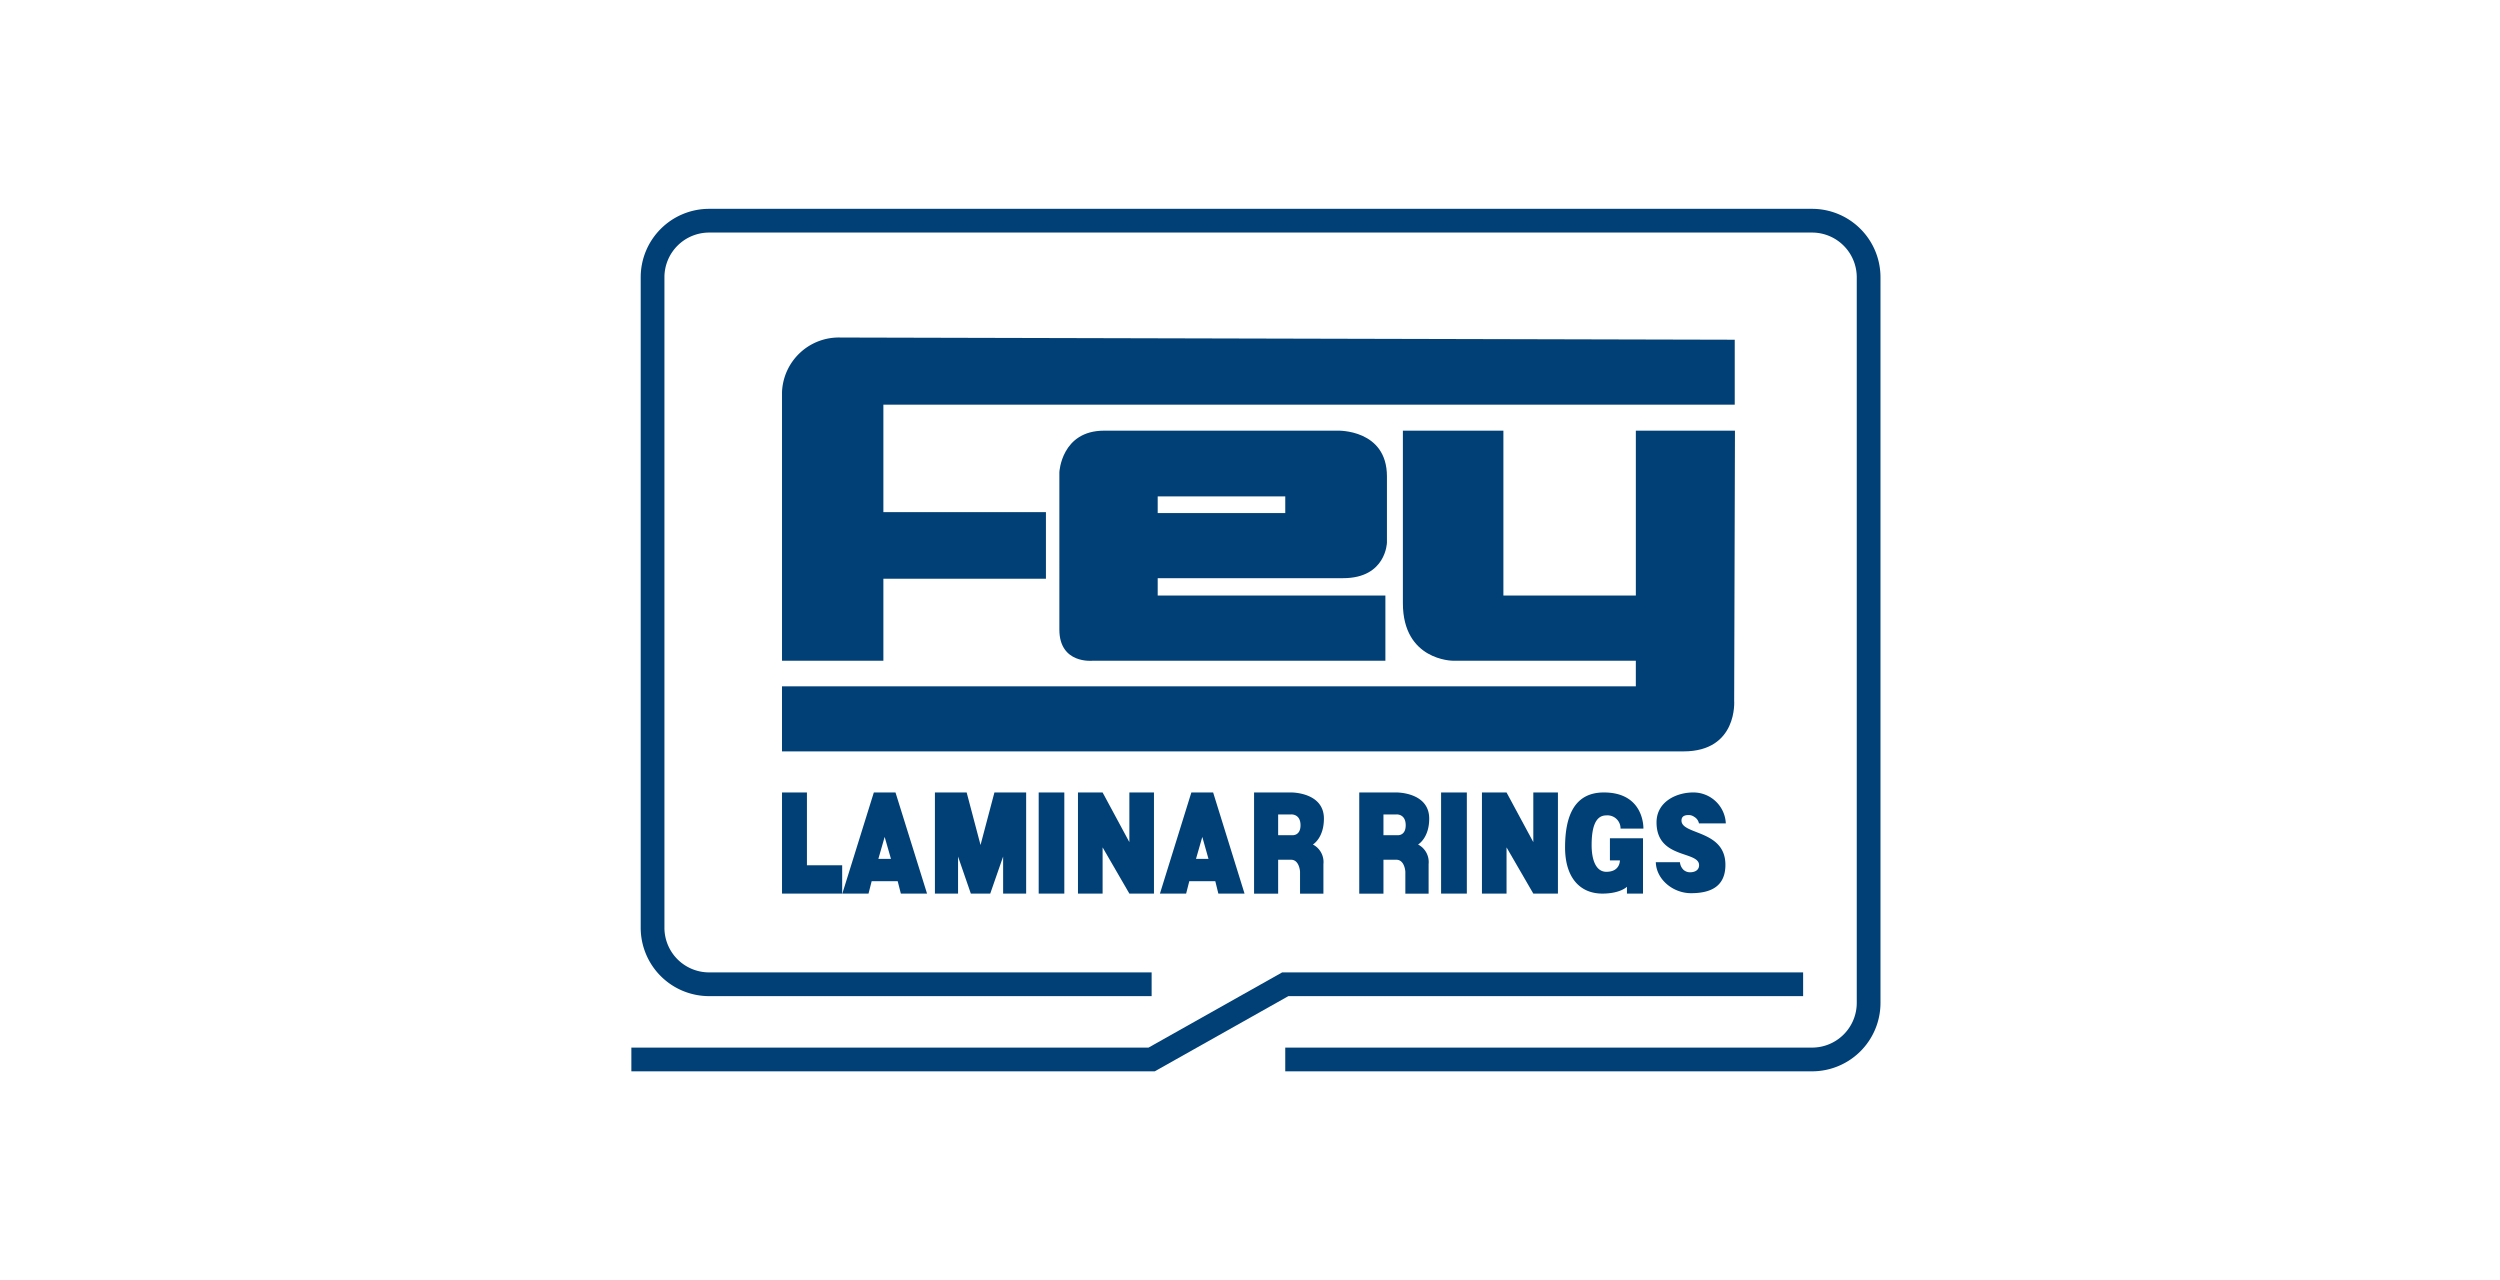 <svg xmlns="http://www.w3.org/2000/svg" width="373" height="191" viewBox="0 0 373 191">
  <g>
    <path d="M171.823,146.852H105.8a8.436,8.436,0,0,1-8.437-8.439V41.367a8.441,8.441,0,0,1,8.437-8.439h164.56a8.442,8.442,0,0,1,8.438,8.439V149.633a8.441,8.441,0,0,1-8.438,8.439h-78.6" style="fill: none;stroke: #004077;stroke-width: 3.541px"/>
    <polyline points="94.199 158.072 171.823 158.072 191.761 146.852 269.026 146.852" style="fill: none;stroke: #004077;stroke-width: 3.541px"/>
    <path d="M258.823,50.686v9.687H131.8V76.411h24.253v9.934H131.8V98.58H116.677v-40.1a8.483,8.483,0,0,1,8.72-8.122Z" style="fill: #004077"/>
    <path d="M200.394,86.263c6.422,0,6.537-5.308,6.537-5.308V71.077c0-7.052-7.335-6.822-7.335-6.822h-34.87c-6.372,0-6.669,6.2-6.669,6.2V93.933c0,5.19,4.972,4.647,4.972,4.647H206.7V88.854H172.729V86.263Zm-27.665-12.2h19.032v2.486H172.729Z" style="fill: #004077"/>
    <path d="M209.637,64.253h14.67v24.6h19.76v-24.6h14.788l-.117,40.291s.572,7.564-7.563,7.564h-134.5V102.4h127.39V98.58H216.762s-7.452-.017-7.452-8.593V64.253" style="fill: #004077"/>
    <polygon points="116.678 118.237 120.394 118.237 120.394 129.099 125.654 129.099 125.654 133.324 116.678 133.324 116.678 118.237" style="fill: #004077"/>
    <path d="M133.608,118.237h-3.232l-4.7,15.088h3.907l.47-1.851h3.883l.471,1.851h3.907Zm-2.558,9.911.941-3.283.941,3.283Z" style="fill: #004077"/>
    <path d="M181,118.237h-3.249l-4.688,15.088h3.909l.47-1.851h3.881l.456,1.851h3.907Zm-2.558,9.911.941-3.283.924,3.283Z" style="fill: #004077"/>
    <polygon points="148.368 118.237 146.295 126.076 144.225 118.237 139.49 118.237 139.49 133.324 142.941 133.324 142.941 127.801 144.848 133.324 145.117 133.324 147.474 133.324 147.744 133.324 149.666 127.801 149.666 133.324 153.102 133.324 153.102 118.237 148.368 118.237" style="fill: #004077"/>
    <rect x="154.972" y="118.237" width="3.825" height="15.087" style="fill: #004077"/>
    <rect x="215.011" y="118.237" width="3.841" height="15.087" style="fill: #004077"/>
    <polygon points="164.508 133.324 160.833 133.324 160.833 118.237 164.508 118.237 168.501 125.646 168.501 118.237 172.172 118.237 172.172 133.324 168.501 133.324 164.508 126.429 164.508 133.324" style="fill: #004077"/>
    <polygon points="224.777 133.324 221.107 133.324 221.107 118.237 224.777 118.237 228.77 125.646 228.77 118.237 232.443 118.237 232.443 133.324 228.77 133.324 224.777 126.429 224.777 133.324" style="fill: #004077"/>
    <path d="M195.881,126s1.647-.943,1.647-3.864c0-3.949-4.871-3.9-4.871-3.9h-5.55v15.1H190.7v-5.062h1.929c1.239,0,1.337,1.771,1.337,1.771v3.291h3.488v-4.409A2.947,2.947,0,0,0,195.881,126m-3.127-1.386H190.7v-3.1h1.957s1.381-.1,1.381,1.612c0,1.645-1.284,1.486-1.284,1.486" style="fill: #004077"/>
    <path d="M211.575,126s1.664-.943,1.664-3.864c0-3.949-4.871-3.9-4.871-3.9H202.8v15.1h3.611v-5.062h1.929c1.239,0,1.337,1.771,1.337,1.771v3.291h3.471v-4.409A2.947,2.947,0,0,0,211.575,126m-3.109-1.386h-2.055v-3.1h1.957s1.362-.1,1.362,1.612c0,1.645-1.264,1.486-1.264,1.486" style="fill: #004077"/>
    <path d="M240.2,125.073h4.936v8.251H242.74v-1.019s-.984,1.019-3.673,1.019c-3.3,0-5.559-2.338-5.559-6.889s1.311-8.2,5.788-8.2c6.1,0,5.9,5.393,5.9,5.393h-3.411a1.95,1.95,0,0,0-2.147-1.968c-1.788,0-2.167,2.238-2.167,4.436s.64,3.977,2.2,3.977c2.081,0,2.016-1.706,2.016-1.706H240.2Z" style="fill: #004077"/>
    <path d="M253.486,122.855a1.455,1.455,0,0,0-.71-.983,1.384,1.384,0,0,0-.856-.265c-.73,0-1.042.3-1.042.826,0,2.161,6.554,1.351,6.554,6.6,0,3.347-2.354,4.232-5.137,4.232-2.65,0-5.173-2.017-5.248-4.626h3.6a1.818,1.818,0,0,0,.539,1.146,1.459,1.459,0,0,0,.947.361c.831,0,1.37-.379,1.37-1.059,0-2.186-6.348-.878-6.348-6.389,0-3.065,2.938-4.463,5.47-4.463a4.84,4.84,0,0,1,4.867,4.618Z" style="fill: #004077"/>
  </g>
</svg>
